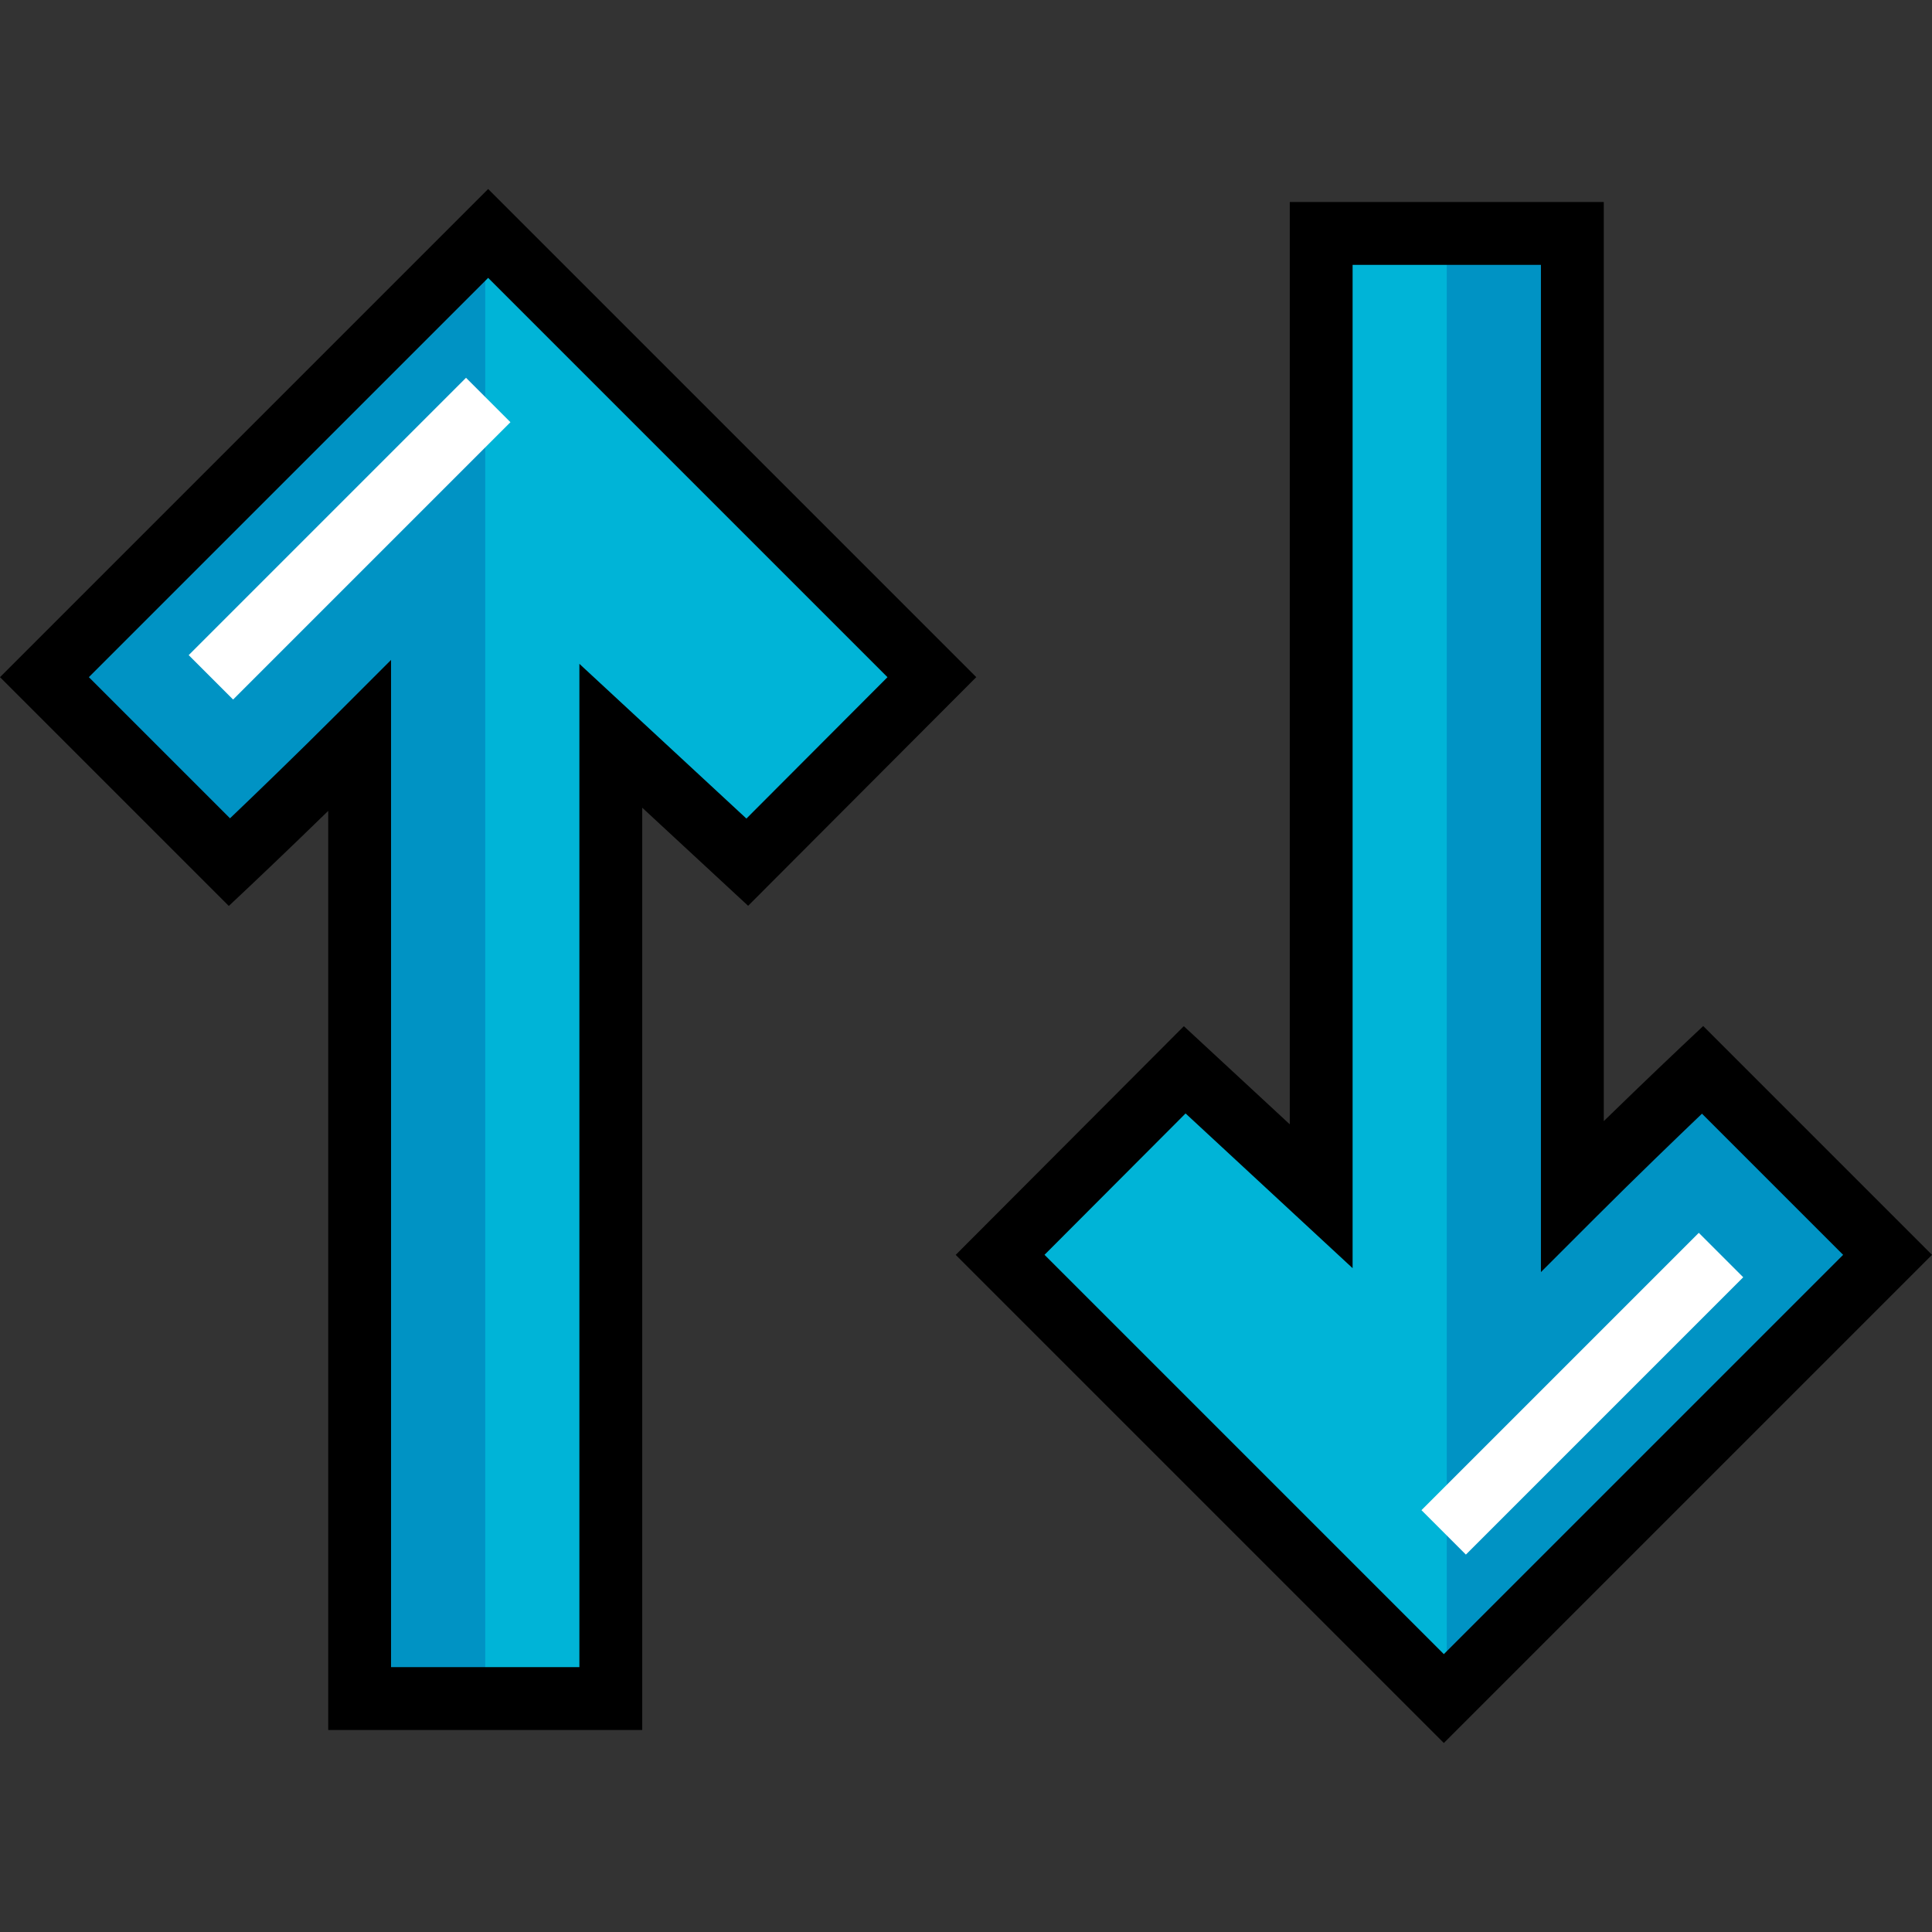 <?xml version="1.0" encoding="iso-8859-1"?>
<!-- Generator: Adobe Illustrator 19.0.0, SVG Export Plug-In . SVG Version: 6.00 Build 0)  -->
<svg version="1.1" id="Layer_1" xmlns="http://www.w3.org/2000/svg" xmlns:xlink="http://www.w3.org/1999/xlink" x="0px" y="0px"
	 viewBox="0 0 512.001 512.001" style="enable-background:new 0 0 512.001 512.001;" xml:space="preserve">
<rect x="0" y="0" width="512.001" height="512.001" fill="#333333" stroke="none"/>
<path style="fill:#00B4D7;" d="M246.958,179.455l-48.923,49.034l-36.165-33.502v255.154H95.308V194.986
	c-17.195,17.195-34.501,33.502-34.501,33.502l-49.034-49.034L129.366,61.863L246.958,179.455z"/>
<path style="fill:#0093C4;" d="M12.106,179.454l49.034,49.034c0,0,17.306-16.308,34.501-33.502v255.154h32.947V62.972
	L12.106,179.454z"/>
<path d="M170.195,458.465H86.983V214.891c-11.365,11.075-20.342,19.54-20.466,19.657l-5.882,5.542L0,179.454L129.366,50.089
	l129.36,129.359l-60.463,60.601l-28.067-26.002V458.465z M103.634,441.814h49.911V175.925l44.263,41.004l37.383-37.468
	L129.366,73.636L23.547,179.454l37.408,37.408c6.515-6.222,17.561-16.859,28.466-27.764l14.212-14.212V441.814z"/>
<rect x="84.317" y="90.746" transform="matrix(-0.707 -0.707 0.707 -0.707 57.23 309.152)" style="fill:#FFFFFF;" width="16.65" height="103.955"/>
<path style="fill:#00B4D7;" d="M265.041,332.547l48.923-49.034l36.165,33.502V61.863h66.562v255.154
	c17.195-17.195,34.501-33.502,34.501-33.502l49.034,49.034L382.633,450.139L265.041,332.547z"/>
<path style="fill:#0093C4;" d="M499.893,332.547l-49.034-49.034c0,0-17.306,16.308-34.501,33.502V61.863h-32.948v387.168
	L499.893,332.547z"/>
<path d="M382.634,461.913l-129.36-129.359l60.463-60.6l28.067,26.002V53.537h83.212v243.574
	c11.365-11.075,20.342-19.54,20.467-19.657l5.882-5.542l60.635,60.635L382.634,461.913z M276.808,332.54l105.826,105.825
	l105.818-105.819l-37.408-37.409c-6.514,6.221-17.561,16.859-28.466,27.764l-14.213,14.213V70.188h-49.911v265.889l-44.263-41.004
	L276.808,332.54z"/>
<rect x="411.006" y="317.286" transform="matrix(-0.707 -0.707 0.707 -0.707 454.734 926.884)" style="fill:#FFFFFF;" width="16.65" height="103.955"/>
<g>
</g>
<g>
</g>
<g>
</g>
<g>
</g>
<g>
</g>
<g>
</g>
<g>
</g>
<g>
</g>
<g>
</g>
<g>
</g>
<g>
</g>
<g>
</g>
<g>
</g>
<g>
</g>
<g>
</g>
</svg>
